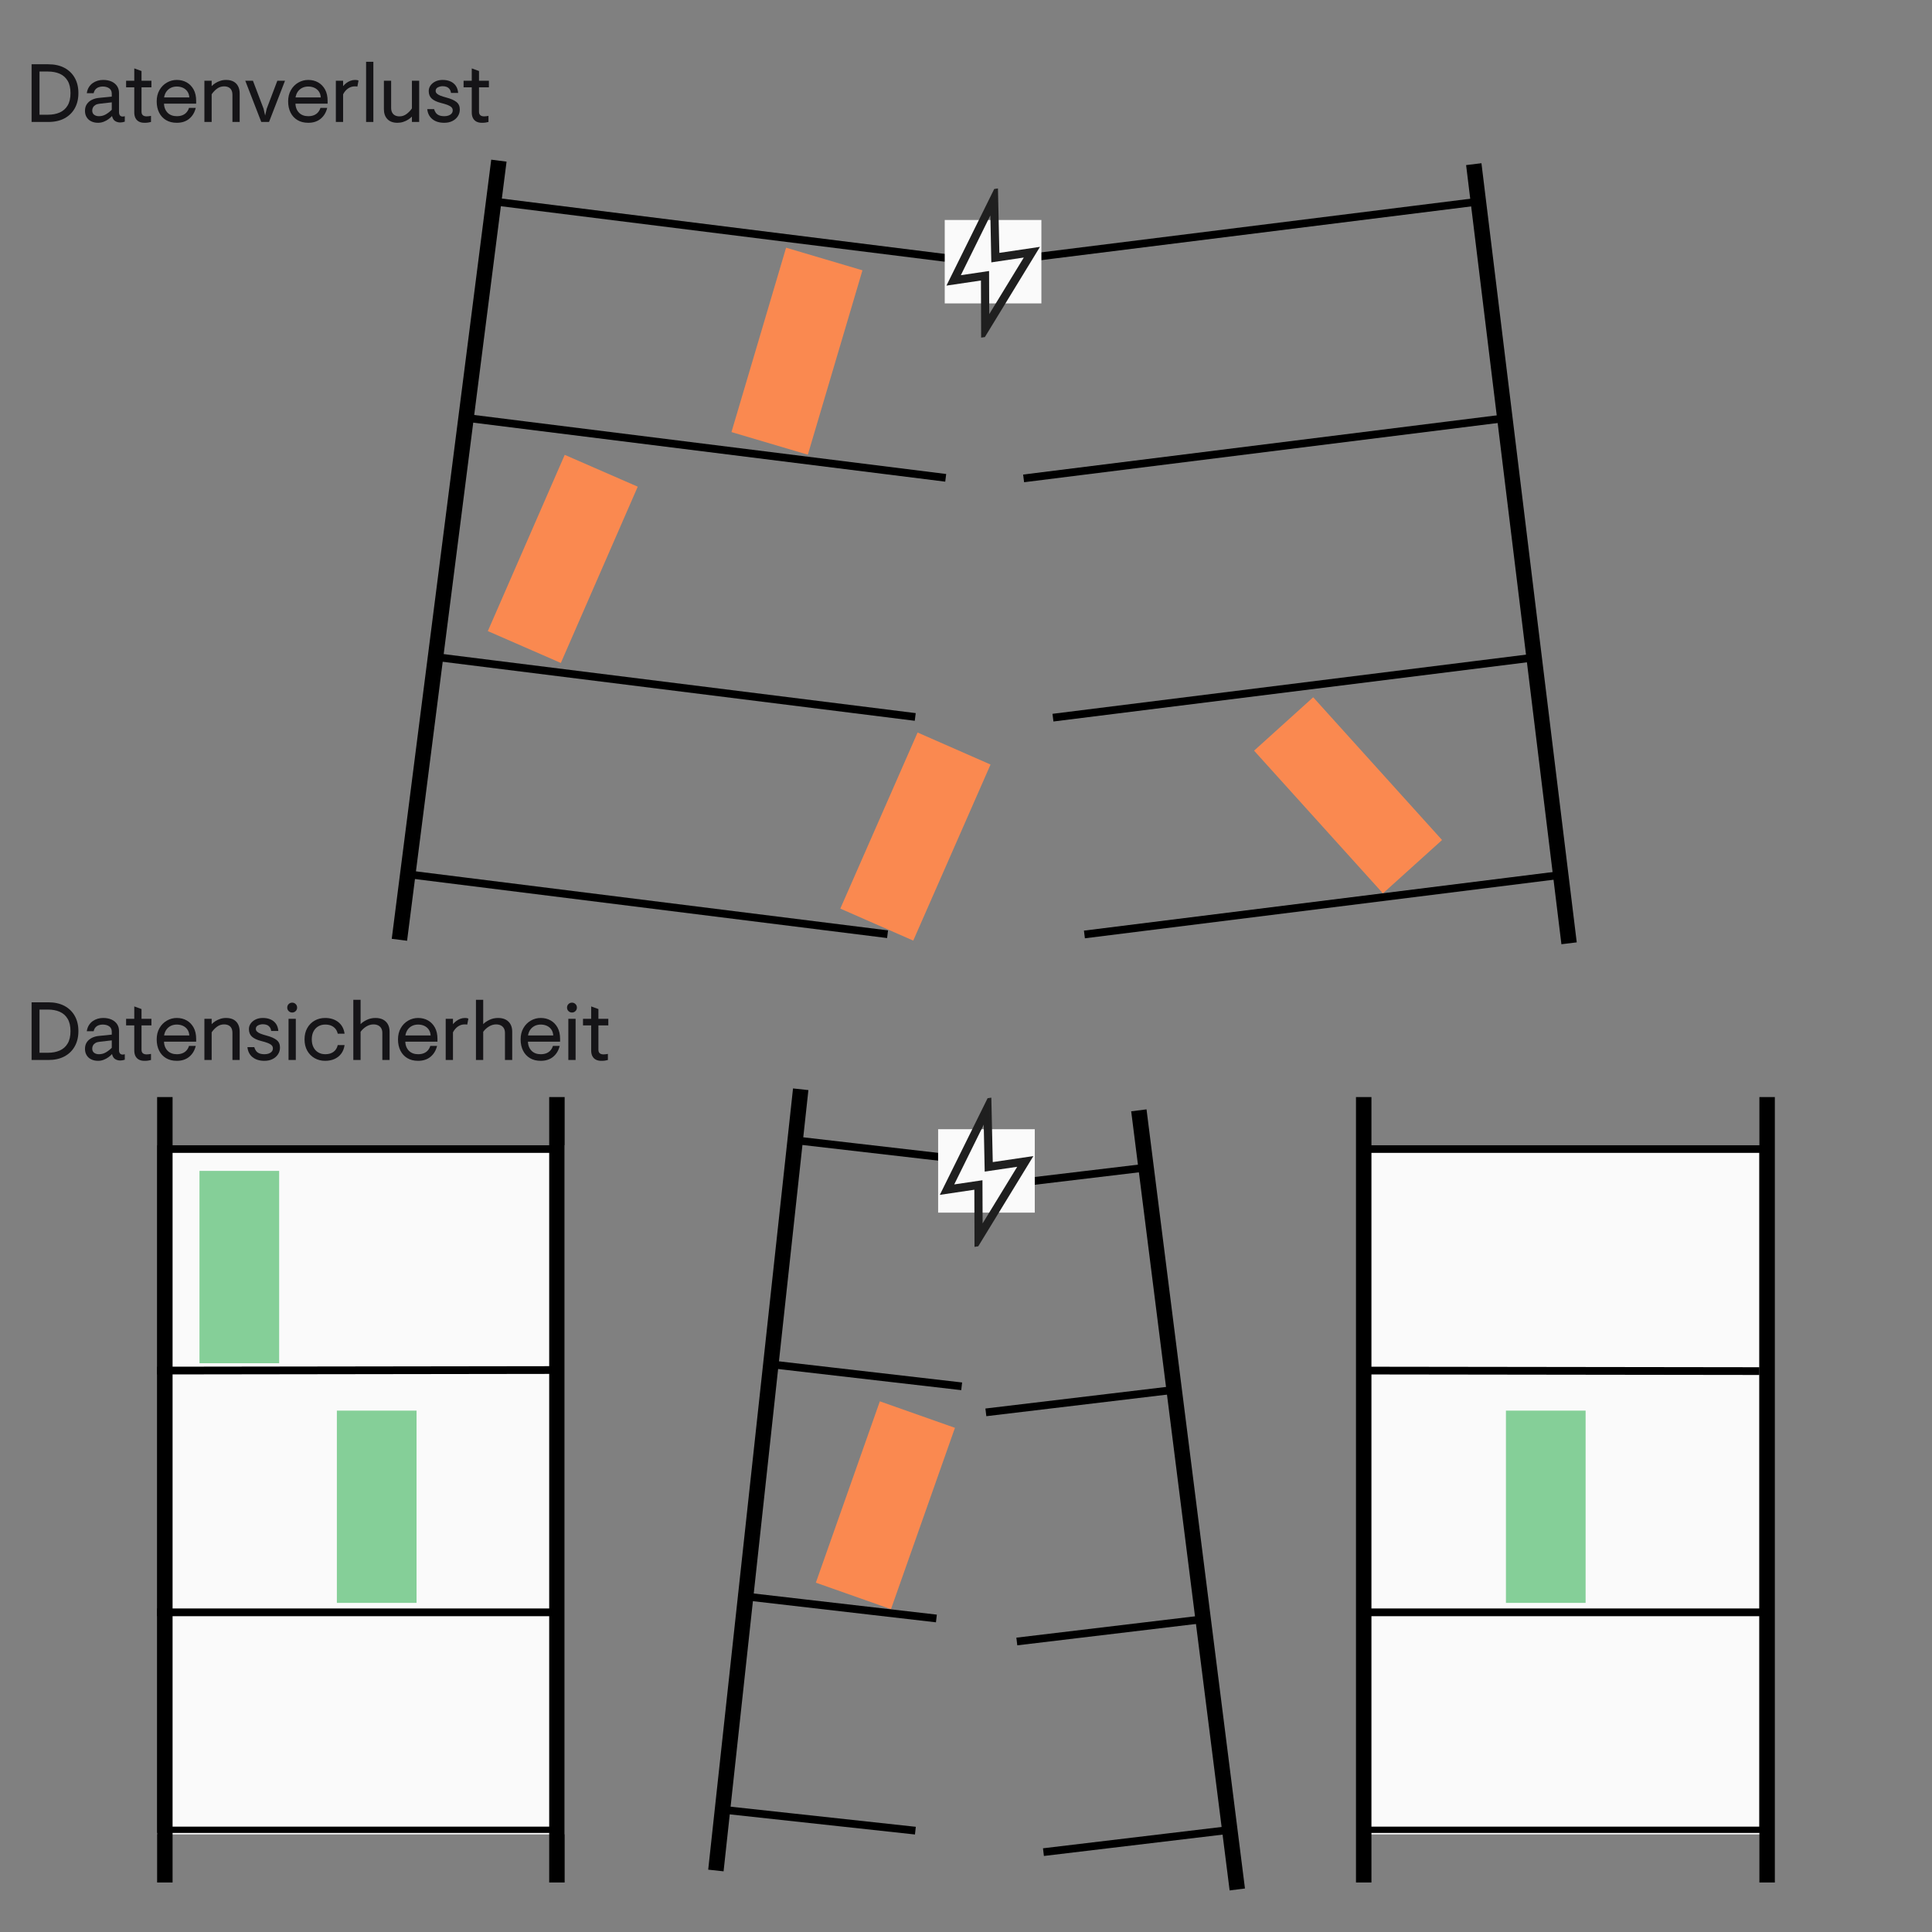 <svg xmlns="http://www.w3.org/2000/svg" xmlns:xlink="http://www.w3.org/1999/xlink" width="500" zoomAndPan="magnify" viewBox="0 0 375 375" height="500" preserveAspectRatio="xMidYMid meet" version="1.2"><rect x="0" y="0" width="375" height="375" fill="#808080" stroke="none"/><defs><clipPath id="b3f61b89dd"><path d="M 30.5 222.266 L 109.602 222.266 L 109.602 356.047 L 30.5 356.047 Z M 30.5 222.266 "/></clipPath><clipPath id="cd71e8b292"><path d="M 0.5 0.266 L 79.602 0.266 L 79.602 134.047 L 0.5 134.047 Z M 0.5 0.266 "/></clipPath><clipPath id="fc3a7d3b00"><rect x="0" width="80" y="0" height="135"/></clipPath><clipPath id="200546bdbd"><path d="M 30.5 222.266 L 109.25 222.266 L 109.25 355.766 L 30.5 355.766 Z M 30.5 222.266 "/></clipPath><clipPath id="6f1d1bdd7c"><path d="M 38.719 227.273 L 54.184 227.273 L 54.184 264.625 L 38.719 264.625 Z M 38.719 227.273 "/></clipPath><clipPath id="901ae1a52e"><path d="M 0.719 0.273 L 16.184 0.273 L 16.184 37.625 L 0.719 37.625 Z M 0.719 0.273 "/></clipPath><clipPath id="4c1d5f142c"><rect x="0" width="17" y="0" height="38"/></clipPath><clipPath id="ddd52d4469"><path d="M 65.387 273.797 L 80.852 273.797 L 80.852 311.148 L 65.387 311.148 Z M 65.387 273.797 "/></clipPath><clipPath id="aa5b2e7c9f"><path d="M 0.387 0.797 L 15.852 0.797 L 15.852 38.148 L 0.387 38.148 Z M 0.387 0.797 "/></clipPath><clipPath id="ce4975b4dc"><rect x="0" width="16" y="0" height="39"/></clipPath><clipPath id="9d96ae9cdc"><path d="M 263.898 222.266 L 343 222.266 L 343 356.047 L 263.898 356.047 Z M 263.898 222.266 "/></clipPath><clipPath id="a142383c62"><path d="M 0.898 0.266 L 80 0.266 L 80 134.047 L 0.898 134.047 Z M 0.898 0.266 "/></clipPath><clipPath id="05c1a5b458"><rect x="0" width="80" y="0" height="135"/></clipPath><clipPath id="a9666c24ce"><path d="M 263.898 222.266 L 342.648 222.266 L 342.648 355.766 L 263.898 355.766 Z M 263.898 222.266 "/></clipPath><clipPath id="094835e743"><path d="M 292.301 273.797 L 307.766 273.797 L 307.766 311.148 L 292.301 311.148 Z M 292.301 273.797 "/></clipPath><clipPath id="a063a28f20"><path d="M 0.301 0.797 L 15.766 0.797 L 15.766 38.148 L 0.301 38.148 Z M 0.301 0.797 "/></clipPath><clipPath id="10fc5b917f"><rect x="0" width="16" y="0" height="39"/></clipPath><clipPath id="5ba5f3d034"><path d="M 94 88 L 124 88 L 124 129 L 94 129 Z M 94 88 "/></clipPath><clipPath id="97b4074d18"><path d="M 109.613 88.285 L 123.785 94.465 L 108.848 128.703 L 94.676 122.52 Z M 109.613 88.285 "/></clipPath><clipPath id="18105edfe0"><path d="M 0.559 0.078 L 29.84 0.078 L 29.84 40.879 L 0.559 40.879 Z M 0.559 0.078 "/></clipPath><clipPath id="63f0363fe0"><path d="M 15.613 0.285 L 29.785 6.465 L 14.848 40.703 L 0.676 34.52 Z M 15.613 0.285 "/></clipPath><clipPath id="1f2779c0c0"><rect x="0" width="30" y="0" height="41"/></clipPath><clipPath id="6df83fa600"><path d="M 141 48 L 168 48 L 168 89 L 141 89 Z M 141 48 "/></clipPath><clipPath id="8374fbd70e"><path d="M 152.578 48.078 L 167.402 52.469 L 156.793 88.285 L 141.969 83.891 Z M 152.578 48.078 "/></clipPath><clipPath id="0052de1ab1"><path d="M 0.84 0 L 26.52 0 L 26.52 40.32 L 0.84 40.32 Z M 0.84 0 "/></clipPath><clipPath id="eb5a37a333"><path d="M 11.578 0.078 L 26.402 4.469 L 15.793 40.285 L 0.969 35.891 Z M 11.578 0.078 "/></clipPath><clipPath id="d7020c2fcd"><rect x="0" width="27" y="0" height="41"/></clipPath><clipPath id="da381b3d7f"><path d="M 163 142 L 193 142 L 193 183 L 163 183 Z M 163 142 "/></clipPath><clipPath id="eb5dbfe297"><path d="M 178.105 142.18 L 192.262 148.395 L 177.25 182.594 L 163.094 176.383 Z M 178.105 142.18 "/></clipPath><clipPath id="69bf1c565b"><path d="M 0 0.078 L 29.48 0.078 L 29.48 40.641 L 0 40.641 Z M 0 0.078 "/></clipPath><clipPath id="71f2b70d74"><path d="M 15.105 0.18 L 29.262 6.395 L 14.25 40.594 L 0.094 34.383 Z M 15.105 0.18 "/></clipPath><clipPath id="030e3fb3ad"><rect x="0" width="30" y="0" height="41"/></clipPath><clipPath id="466331503a"><path d="M 243 135 L 280 135 L 280 174 L 243 174 Z M 243 135 "/></clipPath><clipPath id="d8d3a41db4"><path d="M 243.414 145.703 L 254.891 135.34 L 279.922 163.066 L 268.445 173.426 Z M 243.414 145.703 "/></clipPath><clipPath id="6922b61fe9"><path d="M 0.359 0.121 L 37 0.121 L 37 38.52 L 0.359 38.52 Z M 0.359 0.121 "/></clipPath><clipPath id="887c38da36"><path d="M 0.414 10.703 L 11.891 0.34 L 36.922 28.066 L 25.445 38.426 Z M 0.414 10.703 "/></clipPath><clipPath id="c7210e06ba"><rect x="0" width="37" y="0" height="39"/></clipPath><clipPath id="d20d5d1bc5"><path d="M 183.371 42.699 L 202.133 42.699 L 202.133 58.887 L 183.371 58.887 Z M 183.371 42.699 "/></clipPath><clipPath id="86c0257dbc"><path d="M 0.371 0.699 L 19.133 0.699 L 19.133 16.887 L 0.371 16.887 Z M 0.371 0.699 "/></clipPath><clipPath id="ba1450039b"><rect x="0" width="20" y="0" height="17"/></clipPath><clipPath id="752e8a8a9e"><path d="M 183 36 L 202 36 L 202 66 L 183 66 Z M 183 36 "/></clipPath><clipPath id="c672f589db"><path d="M 171.125 34.746 L 208.961 29.137 L 214.57 66.973 L 176.734 72.582 Z M 171.125 34.746 "/></clipPath><clipPath id="4e3130cc98"><path d="M 171.125 34.746 L 208.961 29.137 L 214.57 66.973 L 176.734 72.582 Z M 171.125 34.746 "/></clipPath><clipPath id="1e24dd30e5"><path d="M 171.125 34.746 L 208.961 29.137 L 214.57 66.973 L 176.734 72.582 Z M 171.125 34.746 "/></clipPath><clipPath id="7210b1e73d"><path d="M 158 271 L 186 271 L 186 313 L 158 313 Z M 158 271 "/></clipPath><clipPath id="c3130a847c"><path d="M 170.777 271.996 L 185.355 277.141 L 172.93 312.363 L 158.348 307.219 Z M 170.777 271.996 "/></clipPath><clipPath id="d3a3f857d4"><path d="M 0.16 0.922 L 27.52 0.922 L 27.52 41.48 L 0.16 41.48 Z M 0.16 0.922 "/></clipPath><clipPath id="e680aa3f93"><path d="M 12.777 0.996 L 27.355 6.141 L 14.93 41.363 L 0.348 36.219 Z M 12.777 0.996 "/></clipPath><clipPath id="3b4434e21a"><rect x="0" width="28" y="0" height="42"/></clipPath><clipPath id="404a8e195f"><path d="M 182.09 219.18 L 200.848 219.18 L 200.848 235.367 L 182.09 235.367 Z M 182.09 219.18 "/></clipPath><clipPath id="948619057f"><path d="M 0.09 0.18 L 18.848 0.18 L 18.848 16.367 L 0.09 16.367 Z M 0.09 0.18 "/></clipPath><clipPath id="5a23716a6a"><rect x="0" width="19" y="0" height="17"/></clipPath><clipPath id="67ff8075e3"><path d="M 182 213 L 201 213 L 201 243 L 182 243 Z M 182 213 "/></clipPath><clipPath id="360f5748dd"><path d="M 169.84 211.23 L 207.676 205.621 L 213.285 243.457 L 175.449 249.066 Z M 169.84 211.23 "/></clipPath><clipPath id="96f03b5e17"><path d="M 169.84 211.23 L 207.676 205.621 L 213.285 243.457 L 175.449 249.066 Z M 169.84 211.23 "/></clipPath><clipPath id="c03b6deb6c"><path d="M 169.84 211.23 L 207.676 205.621 L 213.285 243.457 L 175.449 249.066 Z M 169.84 211.23 "/></clipPath></defs><g id="f5926563a9"><g clip-rule="nonzero" clip-path="url(#b3f61b89dd)"><g transform="matrix(1,0,0,1,30,222)"><g clip-path="url(#fc3a7d3b00)"><g clip-rule="nonzero" clip-path="url(#cd71e8b292)"><path style=" stroke:none;fill-rule:nonzero;fill:#fafafa;fill-opacity:1;" d="M 0.5 0.266 L 79.602 0.266 L 79.602 134.059 L 0.5 134.059 Z M 0.5 0.266 "/></g></g></g></g><g clip-rule="nonzero" clip-path="url(#200546bdbd)"><path style="fill:none;stroke-width:4;stroke-linecap:butt;stroke-linejoin:miter;stroke:#000000;stroke-opacity:1;stroke-miterlimit:4;" d="M -0.002 0.002 L 105.467 0.002 L 105.467 178.377 L -0.002 178.377 Z M -0.002 0.002 " transform="matrix(0.75,0,0,0.75,30.502,222.264)"/></g><path style="fill:none;stroke-width:2;stroke-linecap:butt;stroke-linejoin:miter;stroke:#000000;stroke-opacity:1;stroke-miterlimit:4;" d="M -0.002 1.002 L 104.467 0.999 " transform="matrix(0.75,-0.001,0.001,0.75,30.5,265.276)"/><path style="fill:none;stroke-width:2;stroke-linecap:butt;stroke-linejoin:miter;stroke:#000000;stroke-opacity:1;stroke-miterlimit:4;" d="M -0.002 1 L 104.467 1 " transform="matrix(0.75,-0,0,0.75,30.501,312.203)"/><g clip-rule="nonzero" clip-path="url(#6f1d1bdd7c)"><g transform="matrix(1,0,0,1,38,227)"><g clip-path="url(#4c1d5f142c)"><g clip-rule="nonzero" clip-path="url(#901ae1a52e)"><path style=" stroke:none;fill-rule:nonzero;fill:#85cf98;fill-opacity:1;" d="M 0.719 0.273 L 16.184 0.273 L 16.184 37.602 L 0.719 37.602 Z M 0.719 0.273 "/></g></g></g></g><g clip-rule="nonzero" clip-path="url(#ddd52d4469)"><g transform="matrix(1,0,0,1,65,273)"><g clip-path="url(#ce4975b4dc)"><g clip-rule="nonzero" clip-path="url(#aa5b2e7c9f)"><path style=" stroke:none;fill-rule:nonzero;fill:#85cf98;fill-opacity:1;" d="M 0.387 0.797 L 15.852 0.797 L 15.852 38.121 L 0.387 38.121 Z M 0.387 0.797 "/></g></g></g></g><g clip-rule="nonzero" clip-path="url(#9d96ae9cdc)"><g transform="matrix(1,0,0,1,263,222)"><g clip-path="url(#05c1a5b458)"><g clip-rule="nonzero" clip-path="url(#a142383c62)"><path style=" stroke:none;fill-rule:nonzero;fill:#fafafa;fill-opacity:1;" d="M 0.898 0.266 L 80 0.266 L 80 134.059 L 0.898 134.059 Z M 0.898 0.266 "/></g></g></g></g><g clip-rule="nonzero" clip-path="url(#a9666c24ce)"><path style="fill:none;stroke-width:4;stroke-linecap:butt;stroke-linejoin:miter;stroke:#000000;stroke-opacity:1;stroke-miterlimit:4;" d="M -0 0.002 L 105.469 0.002 L 105.469 178.377 L -0 178.377 Z M -0 0.002 " transform="matrix(0.75,0,0,0.75,263.899,222.264)"/></g><path style="fill:none;stroke-width:2;stroke-linecap:butt;stroke-linejoin:miter;stroke:#000000;stroke-opacity:1;stroke-miterlimit:4;" d="M 0 1.002 L 103.469 1 " transform="matrix(0.75,0.001,-0.001,0.75,263.9,265.276)"/><path style="fill:none;stroke-width:2;stroke-linecap:butt;stroke-linejoin:miter;stroke:#000000;stroke-opacity:1;stroke-miterlimit:4;" d="M 0 1 L 104.667 1 " transform="matrix(0.75,-0,0,0.75,263.898,312.203)"/><g clip-rule="nonzero" clip-path="url(#094835e743)"><g transform="matrix(1,0,0,1,292,273)"><g clip-path="url(#10fc5b917f)"><g clip-rule="nonzero" clip-path="url(#a063a28f20)"><path style=" stroke:none;fill-rule:nonzero;fill:#85cf98;fill-opacity:1;" d="M 0.301 0.797 L 15.766 0.797 L 15.766 38.121 L 0.301 38.121 Z M 0.301 0.797 "/></g></g></g></g><path style="fill:none;stroke-width:4;stroke-linecap:butt;stroke-linejoin:miter;stroke:#000000;stroke-opacity:1;stroke-miterlimit:4;" d="M 0.001 1.999 L 203.266 1.999 " transform="matrix(0,0.75,-0.75,0,33.496,212.937)"/><path style="fill:none;stroke-width:4;stroke-linecap:butt;stroke-linejoin:miter;stroke:#000000;stroke-opacity:1;stroke-miterlimit:4;" d="M 0.001 2 L 203.266 2 " transform="matrix(0,0.75,-0.75,0,109.598,212.937)"/><path style="fill:none;stroke-width:4;stroke-linecap:butt;stroke-linejoin:miter;stroke:#000000;stroke-opacity:1;stroke-miterlimit:4;" d="M 0.001 2.001 L 203.266 2.001 " transform="matrix(0,0.75,-0.75,0,266.196,212.937)"/><path style="fill:none;stroke-width:4;stroke-linecap:butt;stroke-linejoin:miter;stroke:#000000;stroke-opacity:1;stroke-miterlimit:4;" d="M 0.001 1.998 L 203.266 1.998 " transform="matrix(0,0.75,-0.75,0,344.495,212.937)"/><g clip-rule="nonzero" clip-path="url(#5ba5f3d034)"><g clip-rule="nonzero" clip-path="url(#97b4074d18)"><g transform="matrix(1,0,0,1,94,88)"><g clip-path="url(#1f2779c0c0)"><g clip-rule="nonzero" clip-path="url(#18105edfe0)"><g clip-rule="nonzero" clip-path="url(#63f0363fe0)"><path style=" stroke:none;fill-rule:nonzero;fill:#fa8950;fill-opacity:1;" d="M 15.613 0.285 L 29.785 6.465 L 14.859 40.68 L 0.688 34.496 Z M 15.613 0.285 "/></g></g></g></g></g></g><g clip-rule="nonzero" clip-path="url(#6df83fa600)"><g clip-rule="nonzero" clip-path="url(#8374fbd70e)"><g transform="matrix(1,0,0,1,141,48)"><g clip-path="url(#d7020c2fcd)"><g clip-rule="nonzero" clip-path="url(#0052de1ab1)"><g clip-rule="nonzero" clip-path="url(#eb5a37a333)"><path style=" stroke:none;fill-rule:nonzero;fill:#fa8950;fill-opacity:1;" d="M 11.578 0.078 L 26.402 4.469 L 15.801 40.258 L 0.977 35.867 Z M 11.578 0.078 "/></g></g></g></g></g></g><g clip-rule="nonzero" clip-path="url(#da381b3d7f)"><g clip-rule="nonzero" clip-path="url(#eb5dbfe297)"><g transform="matrix(1,0,0,1,163,142)"><g clip-path="url(#030e3fb3ad)"><g clip-rule="nonzero" clip-path="url(#69bf1c565b)"><g clip-rule="nonzero" clip-path="url(#71f2b70d74)"><path style=" stroke:none;fill-rule:nonzero;fill:#fa8950;fill-opacity:1;" d="M 15.105 0.18 L 29.262 6.395 L 14.262 40.57 L 0.102 34.359 Z M 15.105 0.18 "/></g></g></g></g></g></g><path style="fill:none;stroke-width:4;stroke-linecap:butt;stroke-linejoin:miter;stroke:#000000;stroke-opacity:1;stroke-miterlimit:4;" d="M -0.001 2.001 L 203.264 2.001 " transform="matrix(-0.095,0.744,-0.744,-0.095,98.324,31.374)"/><path style="fill:none;stroke-width:2;stroke-linecap:butt;stroke-linejoin:miter;stroke:#000000;stroke-opacity:1;stroke-miterlimit:4;" d="M -0.002 1 L 126.125 1.002 " transform="matrix(0.744,0.093,-0.093,0.744,89.817,80.271)"/><path style="fill:none;stroke-width:2;stroke-linecap:butt;stroke-linejoin:miter;stroke:#000000;stroke-opacity:1;stroke-miterlimit:4;" d="M 0.001 0.998 L 126.128 0.999 " transform="matrix(0.744,0.093,-0.093,0.744,78.529,168.859)"/><path style="fill:none;stroke-width:2;stroke-linecap:butt;stroke-linejoin:miter;stroke:#000000;stroke-opacity:1;stroke-miterlimit:4;" d="M -0.002 1.001 L 126.13 1.001 " transform="matrix(0.744,0.093,-0.093,0.744,96.012,38.365)"/><path style="fill:none;stroke-width:2;stroke-linecap:butt;stroke-linejoin:miter;stroke:#000000;stroke-opacity:1;stroke-miterlimit:4;" d="M 0.002 0.999 L 126.129 1 " transform="matrix(0.744,0.093,-0.093,0.744,83.9,126.686)"/><g clip-rule="nonzero" clip-path="url(#466331503a)"><g clip-rule="nonzero" clip-path="url(#d8d3a41db4)"><g transform="matrix(1,0,0,1,243,135)"><g clip-path="url(#c7210e06ba)"><g clip-rule="nonzero" clip-path="url(#6922b61fe9)"><g clip-rule="nonzero" clip-path="url(#887c38da36)"><path style=" stroke:none;fill-rule:nonzero;fill:#fa8950;fill-opacity:1;" d="M 0.414 10.703 L 11.891 0.34 L 36.902 28.047 L 25.426 38.406 Z M 0.414 10.703 "/></g></g></g></g></g></g><path style="fill:none;stroke-width:4;stroke-linecap:butt;stroke-linejoin:miter;stroke:#000000;stroke-opacity:1;stroke-miterlimit:4;" d="M 0.001 2.001 L 203.267 2 " transform="matrix(0.091,0.744,-0.744,0.091,287.548,31.68)"/><path style="fill:none;stroke-width:2;stroke-linecap:butt;stroke-linejoin:miter;stroke:#000000;stroke-opacity:1;stroke-miterlimit:4;" d="M 0.001 1.002 L 126.129 0.998 " transform="matrix(0.744,-0.093,0.093,0.744,198.589,92.11)"/><path style="fill:none;stroke-width:2;stroke-linecap:butt;stroke-linejoin:miter;stroke:#000000;stroke-opacity:1;stroke-miterlimit:4;" d="M 0 0.998 L 126.128 0.999 " transform="matrix(0.744,-0.093,0.093,0.744,192.649,50.167)"/><path style="fill:none;stroke-width:2;stroke-linecap:butt;stroke-linejoin:miter;stroke:#000000;stroke-opacity:1;stroke-miterlimit:4;" d="M 0.002 0.999 L 126.129 1 " transform="matrix(0.744,-0.093,0.093,0.744,210.39,180.636)"/><path style="fill:none;stroke-width:2;stroke-linecap:butt;stroke-linejoin:miter;stroke:#000000;stroke-opacity:1;stroke-miterlimit:4;" d="M 0.001 1.001 L 126.128 1.002 " transform="matrix(0.744,-0.093,0.093,0.744,204.285,138.552)"/><g clip-rule="nonzero" clip-path="url(#d20d5d1bc5)"><g transform="matrix(1,0,0,1,183,42)"><g clip-path="url(#ba1450039b)"><g clip-rule="nonzero" clip-path="url(#86c0257dbc)"><path style=" stroke:none;fill-rule:nonzero;fill:#fafafa;fill-opacity:1;" d="M 0.371 0.699 L 19.152 0.699 L 19.152 16.887 L 0.371 16.887 Z M 0.371 0.699 "/></g></g></g></g><g clip-rule="nonzero" clip-path="url(#752e8a8a9e)"><g clip-rule="nonzero" clip-path="url(#c672f589db)"><g clip-rule="nonzero" clip-path="url(#4e3130cc98)"><g clip-rule="nonzero" clip-path="url(#1e24dd30e5)"><path style=" stroke:none;fill-rule:nonzero;fill:#1f1f1f;fill-opacity:1;" d="M 192.012 60.973 L 198.719 49.988 L 192.414 50.926 L 192.23 41.809 L 186.5 53.414 L 191.977 52.602 Z M 190.438 65.531 L 190.402 54.445 L 183.703 55.438 L 192.977 36.684 L 193.703 36.574 L 193.977 49.082 L 201.859 47.914 L 191.164 65.426 Z M 192.551 51.309 Z M 192.551 51.309 "/></g></g></g></g><g style="fill:#151417;fill-opacity:1;"><g transform="translate(5.011, 205.745)"><path style="stroke:none" d="M 1.121 0 L 1.121 -11.199 L 4.352 -11.199 C 5.578 -11.199 6.625 -10.965 7.496 -10.504 C 8.363 -10.039 9.035 -9.387 9.504 -8.551 C 9.973 -7.715 10.207 -6.73 10.207 -5.598 C 10.207 -4.48 9.973 -3.5 9.504 -2.656 C 9.035 -1.812 8.363 -1.16 7.496 -0.695 C 6.625 -0.23 5.578 0 4.352 0 Z M 2.656 -1.406 L 4.289 -1.406 C 5.16 -1.406 5.926 -1.551 6.582 -1.84 C 7.238 -2.129 7.75 -2.582 8.117 -3.199 C 8.488 -3.816 8.672 -4.617 8.672 -5.598 C 8.672 -6.582 8.488 -7.379 8.117 -8 C 7.75 -8.617 7.238 -9.07 6.582 -9.359 C 5.926 -9.648 5.16 -9.789 4.289 -9.789 L 2.656 -9.789 Z M 2.656 -1.406 "/></g></g><g style="fill:#151417;fill-opacity:1;"><g transform="translate(15.824, 205.745)"><path style="stroke:none" d="M 3.215 0.16 C 2.715 0.16 2.273 0.066 1.887 -0.121 C 1.504 -0.305 1.207 -0.574 0.992 -0.93 C 0.777 -1.281 0.672 -1.691 0.672 -2.16 C 0.672 -2.684 0.797 -3.121 1.047 -3.48 C 1.297 -3.836 1.629 -4.113 2.039 -4.312 C 2.449 -4.508 2.895 -4.629 3.375 -4.672 L 5.871 -4.926 L 5.871 -5.473 C 5.871 -5.949 5.703 -6.305 5.367 -6.535 C 5.031 -6.766 4.605 -6.879 4.094 -6.879 C 3.816 -6.879 3.559 -6.832 3.32 -6.742 C 3.078 -6.652 2.875 -6.512 2.711 -6.328 C 2.547 -6.141 2.426 -5.891 2.352 -5.582 L 1.023 -5.582 C 1.086 -6.031 1.223 -6.418 1.422 -6.742 C 1.625 -7.066 1.875 -7.336 2.168 -7.543 C 2.461 -7.75 2.781 -7.906 3.129 -8.008 C 3.473 -8.109 3.828 -8.16 4.191 -8.16 C 4.82 -8.16 5.363 -8.055 5.824 -7.848 C 6.281 -7.641 6.641 -7.344 6.895 -6.969 C 7.152 -6.59 7.277 -6.145 7.277 -5.633 L 7.277 -1.887 C 7.277 -1.633 7.336 -1.43 7.453 -1.281 C 7.57 -1.129 7.75 -1.055 7.984 -1.055 C 8.047 -1.055 8.113 -1.062 8.184 -1.07 C 8.254 -1.082 8.324 -1.098 8.398 -1.121 L 8.398 -0.062 C 8.207 0 8.043 0.043 7.902 0.062 C 7.766 0.086 7.629 0.098 7.504 0.098 C 7.152 0.098 6.828 0.008 6.535 -0.168 C 6.242 -0.344 6.035 -0.672 5.918 -1.152 C 5.738 -0.949 5.508 -0.746 5.23 -0.543 C 4.953 -0.34 4.641 -0.172 4.297 -0.039 C 3.949 0.094 3.59 0.16 3.215 0.16 Z M 3.375 -1.121 C 3.867 -1.121 4.316 -1.238 4.727 -1.48 C 5.137 -1.719 5.52 -2.016 5.871 -2.367 L 5.871 -3.809 L 3.473 -3.535 C 3.164 -3.504 2.902 -3.422 2.695 -3.297 C 2.488 -3.168 2.332 -3.012 2.23 -2.824 C 2.129 -2.637 2.078 -2.438 2.078 -2.223 C 2.078 -1.852 2.203 -1.574 2.457 -1.391 C 2.707 -1.211 3.012 -1.121 3.375 -1.121 Z M 3.375 -1.121 "/></g></g><g style="fill:#151417;fill-opacity:1;"><g transform="translate(24.094, 205.745)"><path style="stroke:none" d="M 3.934 0.16 C 3.531 0.16 3.18 0.086 2.887 -0.062 C 2.594 -0.215 2.367 -0.441 2.207 -0.742 C 2.047 -1.047 1.969 -1.418 1.969 -1.855 L 1.969 -6.719 L 0.383 -6.719 L 0.383 -8 L 1.969 -8 L 1.969 -10.398 L 3.375 -9.887 L 3.375 -8 L 5.297 -8 L 5.297 -6.719 L 3.375 -6.719 L 3.375 -1.953 C 3.375 -1.781 3.41 -1.629 3.48 -1.496 C 3.547 -1.363 3.656 -1.262 3.809 -1.191 C 3.957 -1.121 4.145 -1.086 4.367 -1.086 C 4.547 -1.086 4.699 -1.098 4.824 -1.121 C 4.945 -1.141 5.078 -1.164 5.215 -1.184 L 5.215 0 C 5 0.055 4.805 0.094 4.625 0.121 C 4.441 0.148 4.211 0.16 3.934 0.16 Z M 3.934 0.16 "/></g></g><g style="fill:#151417;fill-opacity:1;"><g transform="translate(29.773, 205.745)"><path style="stroke:none" d="M 4.543 0.16 C 3.734 0.16 3.035 -0.012 2.457 -0.359 C 1.875 -0.707 1.426 -1.191 1.113 -1.816 C 0.797 -2.441 0.641 -3.168 0.641 -4 C 0.641 -4.832 0.82 -5.559 1.176 -6.184 C 1.531 -6.809 2.012 -7.293 2.609 -7.641 C 3.203 -7.984 3.852 -8.16 4.543 -8.16 C 5.258 -8.16 5.898 -8 6.465 -7.68 C 7.027 -7.359 7.477 -6.898 7.809 -6.297 C 8.137 -5.691 8.301 -4.961 8.301 -4.094 L 8.301 -3.551 L 2.062 -3.551 C 2.074 -3.168 2.145 -2.828 2.273 -2.527 C 2.398 -2.23 2.574 -1.973 2.793 -1.758 C 3.012 -1.547 3.27 -1.387 3.566 -1.281 C 3.867 -1.172 4.195 -1.121 4.559 -1.121 C 4.977 -1.121 5.344 -1.188 5.664 -1.32 C 5.984 -1.453 6.246 -1.641 6.453 -1.887 C 6.664 -2.133 6.816 -2.414 6.91 -2.734 L 8.223 -2.734 C 8.008 -1.852 7.59 -1.148 6.957 -0.625 C 6.328 -0.102 5.523 0.16 4.543 0.16 Z M 2.078 -4.766 L 6.977 -4.766 C 6.941 -5.238 6.812 -5.629 6.582 -5.941 C 6.355 -6.258 6.059 -6.492 5.703 -6.648 C 5.348 -6.801 4.961 -6.879 4.543 -6.879 C 4.129 -6.879 3.746 -6.797 3.398 -6.633 C 3.055 -6.465 2.766 -6.227 2.535 -5.91 C 2.305 -5.598 2.156 -5.215 2.078 -4.766 Z M 2.078 -4.766 "/></g></g><g style="fill:#151417;fill-opacity:1;"><g transform="translate(38.619, 205.745)"><path style="stroke:none" d="M 1.055 0 L 1.055 -8 L 2.465 -8 L 2.465 -6.957 C 2.656 -7.16 2.895 -7.355 3.176 -7.535 C 3.457 -7.715 3.777 -7.867 4.137 -7.984 C 4.492 -8.102 4.867 -8.16 5.262 -8.16 C 5.84 -8.16 6.32 -8.051 6.711 -7.84 C 7.102 -7.625 7.395 -7.32 7.598 -6.926 C 7.801 -6.531 7.902 -6.062 7.902 -5.52 L 7.902 0 L 6.496 0 L 6.496 -5.262 C 6.496 -5.613 6.434 -5.914 6.312 -6.16 C 6.188 -6.406 6.004 -6.59 5.758 -6.719 C 5.516 -6.848 5.215 -6.91 4.863 -6.91 C 4.371 -6.91 3.926 -6.766 3.52 -6.473 C 3.113 -6.176 2.762 -5.812 2.465 -5.375 L 2.465 0 Z M 1.055 0 "/></g></g><g style="fill:#151417;fill-opacity:1;"><g transform="translate(47.513, 205.745)"><path style="stroke:none" d="M 3.809 0.16 C 2.859 0.16 2.094 -0.074 1.512 -0.543 C 0.93 -1.012 0.598 -1.664 0.512 -2.496 L 1.84 -2.496 C 1.914 -2.23 2.027 -1.992 2.176 -1.785 C 2.324 -1.574 2.531 -1.414 2.801 -1.297 C 3.066 -1.18 3.414 -1.121 3.84 -1.121 C 4.129 -1.121 4.395 -1.164 4.641 -1.246 C 4.883 -1.332 5.082 -1.461 5.23 -1.633 C 5.379 -1.801 5.457 -2.012 5.457 -2.254 C 5.457 -2.5 5.371 -2.703 5.207 -2.863 C 5.043 -3.023 4.789 -3.172 4.449 -3.305 C 4.105 -3.438 3.676 -3.566 3.152 -3.695 C 2.363 -3.898 1.773 -4.18 1.383 -4.535 C 0.996 -4.891 0.801 -5.379 0.801 -6 C 0.801 -6.395 0.914 -6.754 1.145 -7.078 C 1.375 -7.402 1.691 -7.664 2.094 -7.863 C 2.5 -8.059 2.969 -8.16 3.504 -8.16 C 4.078 -8.16 4.582 -8.062 5.016 -7.871 C 5.445 -7.68 5.793 -7.395 6.055 -7.023 C 6.316 -6.648 6.469 -6.188 6.512 -5.633 L 5.121 -5.633 C 5.086 -5.918 5 -6.16 4.855 -6.359 C 4.711 -6.555 4.523 -6.703 4.297 -6.801 C 4.066 -6.895 3.801 -6.941 3.504 -6.941 C 3.195 -6.941 2.891 -6.871 2.59 -6.727 C 2.293 -6.582 2.145 -6.352 2.145 -6.031 C 2.145 -5.84 2.219 -5.668 2.367 -5.52 C 2.516 -5.371 2.746 -5.234 3.055 -5.109 C 3.363 -4.988 3.758 -4.863 4.238 -4.734 C 5.082 -4.512 5.723 -4.23 6.168 -3.887 C 6.609 -3.547 6.832 -3.062 6.832 -2.43 C 6.832 -1.941 6.707 -1.5 6.453 -1.113 C 6.203 -0.723 5.852 -0.414 5.398 -0.184 C 4.945 0.047 4.414 0.16 3.809 0.16 Z M 3.809 0.16 "/></g></g><g style="fill:#151417;fill-opacity:1;"><g transform="translate(54.951, 205.745)"><path style="stroke:none" d="M 1.055 0 L 1.055 -8 L 2.465 -8 L 2.465 0 Z M 1.758 -9.215 C 1.492 -9.215 1.266 -9.309 1.078 -9.496 C 0.895 -9.68 0.801 -9.906 0.801 -10.176 C 0.801 -10.441 0.895 -10.668 1.078 -10.855 C 1.266 -11.039 1.492 -11.133 1.758 -11.133 C 2.027 -11.133 2.254 -11.039 2.441 -10.855 C 2.625 -10.668 2.719 -10.441 2.719 -10.176 C 2.719 -9.906 2.625 -9.68 2.441 -9.496 C 2.254 -9.309 2.027 -9.215 1.758 -9.215 Z M 1.758 -9.215 "/></g></g><g style="fill:#151417;fill-opacity:1;"><g transform="translate(58.47, 205.745)"><path style="stroke:none" d="M 4.641 0.16 C 3.883 0.16 3.199 -0.012 2.59 -0.359 C 1.984 -0.707 1.508 -1.191 1.16 -1.816 C 0.812 -2.441 0.641 -3.168 0.641 -4 C 0.641 -4.832 0.812 -5.559 1.16 -6.184 C 1.508 -6.809 1.984 -7.293 2.59 -7.641 C 3.199 -7.984 3.883 -8.16 4.641 -8.16 C 5.664 -8.16 6.512 -7.891 7.191 -7.359 C 7.867 -6.824 8.277 -6.074 8.414 -5.102 L 7.086 -5.102 C 7 -5.477 6.852 -5.793 6.641 -6.055 C 6.426 -6.316 6.152 -6.52 5.824 -6.664 C 5.492 -6.809 5.102 -6.879 4.656 -6.879 C 4.152 -6.879 3.707 -6.766 3.312 -6.535 C 2.918 -6.305 2.609 -5.977 2.383 -5.551 C 2.16 -5.125 2.047 -4.605 2.047 -4 C 2.047 -3.402 2.16 -2.887 2.383 -2.457 C 2.609 -2.023 2.918 -1.691 3.312 -1.465 C 3.707 -1.234 4.152 -1.121 4.656 -1.121 C 4.996 -1.121 5.301 -1.16 5.566 -1.238 C 5.832 -1.32 6.07 -1.438 6.277 -1.59 C 6.488 -1.746 6.656 -1.934 6.789 -2.152 C 6.926 -2.371 7.023 -2.617 7.086 -2.895 L 8.414 -2.895 C 8.32 -2.246 8.102 -1.691 7.766 -1.238 C 7.43 -0.785 6.996 -0.441 6.465 -0.199 C 5.93 0.039 5.32 0.16 4.641 0.16 Z M 4.641 0.16 "/></g></g><g style="fill:#151417;fill-opacity:1;"><g transform="translate(67.524, 205.745)"><path style="stroke:none" d="M 1.055 0 L 1.055 -11.68 L 2.465 -11.68 L 2.465 -6.957 C 2.742 -7.258 3.137 -7.531 3.656 -7.781 C 4.172 -8.035 4.742 -8.16 5.359 -8.16 C 5.934 -8.16 6.426 -8.051 6.832 -7.84 C 7.234 -7.625 7.547 -7.32 7.766 -6.926 C 7.984 -6.531 8.094 -6.062 8.094 -5.52 L 8.094 0 L 6.688 0 L 6.688 -5.262 C 6.688 -5.613 6.613 -5.914 6.473 -6.16 C 6.328 -6.406 6.129 -6.59 5.871 -6.719 C 5.613 -6.848 5.312 -6.91 4.961 -6.91 C 4.488 -6.91 4.031 -6.773 3.582 -6.504 C 3.137 -6.23 2.762 -5.887 2.465 -5.473 L 2.465 0 Z M 1.055 0 "/></g></g><g style="fill:#151417;fill-opacity:1;"><g transform="translate(76.61, 205.745)"><path style="stroke:none" d="M 4.543 0.16 C 3.734 0.16 3.035 -0.012 2.457 -0.359 C 1.875 -0.707 1.426 -1.191 1.113 -1.816 C 0.797 -2.441 0.641 -3.168 0.641 -4 C 0.641 -4.832 0.82 -5.559 1.176 -6.184 C 1.531 -6.809 2.012 -7.293 2.609 -7.641 C 3.203 -7.984 3.852 -8.16 4.543 -8.16 C 5.258 -8.16 5.898 -8 6.465 -7.68 C 7.027 -7.359 7.477 -6.898 7.809 -6.297 C 8.137 -5.691 8.301 -4.961 8.301 -4.094 L 8.301 -3.551 L 2.062 -3.551 C 2.074 -3.168 2.145 -2.828 2.273 -2.527 C 2.398 -2.23 2.574 -1.973 2.793 -1.758 C 3.012 -1.547 3.27 -1.387 3.566 -1.281 C 3.867 -1.172 4.195 -1.121 4.559 -1.121 C 4.977 -1.121 5.344 -1.188 5.664 -1.32 C 5.984 -1.453 6.246 -1.641 6.453 -1.887 C 6.664 -2.133 6.816 -2.414 6.91 -2.734 L 8.223 -2.734 C 8.008 -1.852 7.59 -1.148 6.957 -0.625 C 6.328 -0.102 5.523 0.16 4.543 0.16 Z M 2.078 -4.766 L 6.977 -4.766 C 6.941 -5.238 6.812 -5.629 6.582 -5.941 C 6.355 -6.258 6.059 -6.492 5.703 -6.648 C 5.348 -6.801 4.961 -6.879 4.543 -6.879 C 4.129 -6.879 3.746 -6.797 3.398 -6.633 C 3.055 -6.465 2.766 -6.227 2.535 -5.91 C 2.305 -5.598 2.156 -5.215 2.078 -4.766 Z M 2.078 -4.766 "/></g></g><g style="fill:#151417;fill-opacity:1;"><g transform="translate(85.456, 205.745)"><path style="stroke:none" d="M 1.055 0 L 1.055 -8 L 2.465 -8 L 2.465 -6.957 C 2.645 -7.172 2.852 -7.371 3.086 -7.551 C 3.32 -7.73 3.586 -7.879 3.879 -7.992 C 4.172 -8.102 4.484 -8.16 4.816 -8.16 C 4.965 -8.16 5.09 -8.148 5.191 -8.125 C 5.293 -8.105 5.379 -8.074 5.457 -8.031 L 5.23 -6.863 C 5.168 -6.883 5.102 -6.898 5.031 -6.902 C 4.961 -6.91 4.859 -6.91 4.719 -6.91 C 4.27 -6.91 3.852 -6.781 3.457 -6.52 C 3.062 -6.258 2.73 -5.875 2.465 -5.375 L 2.465 0 Z M 1.055 0 "/></g></g><g style="fill:#151417;fill-opacity:1;"><g transform="translate(91.326, 205.745)"><path style="stroke:none" d="M 1.055 0 L 1.055 -11.68 L 2.465 -11.68 L 2.465 -6.957 C 2.742 -7.258 3.137 -7.531 3.656 -7.781 C 4.172 -8.035 4.742 -8.16 5.359 -8.16 C 5.934 -8.16 6.426 -8.051 6.832 -7.84 C 7.234 -7.625 7.547 -7.32 7.766 -6.926 C 7.984 -6.531 8.094 -6.062 8.094 -5.52 L 8.094 0 L 6.688 0 L 6.688 -5.262 C 6.688 -5.613 6.613 -5.914 6.473 -6.16 C 6.328 -6.406 6.129 -6.59 5.871 -6.719 C 5.613 -6.848 5.312 -6.91 4.961 -6.91 C 4.488 -6.91 4.031 -6.773 3.582 -6.504 C 3.137 -6.23 2.762 -5.887 2.465 -5.473 L 2.465 0 Z M 1.055 0 "/></g></g><g style="fill:#151417;fill-opacity:1;"><g transform="translate(100.412, 205.745)"><path style="stroke:none" d="M 4.543 0.16 C 3.734 0.16 3.035 -0.012 2.457 -0.359 C 1.875 -0.707 1.426 -1.191 1.113 -1.816 C 0.797 -2.441 0.641 -3.168 0.641 -4 C 0.641 -4.832 0.82 -5.559 1.176 -6.184 C 1.531 -6.809 2.012 -7.293 2.609 -7.641 C 3.203 -7.984 3.852 -8.16 4.543 -8.16 C 5.258 -8.16 5.898 -8 6.465 -7.68 C 7.027 -7.359 7.477 -6.898 7.809 -6.297 C 8.137 -5.691 8.301 -4.961 8.301 -4.094 L 8.301 -3.551 L 2.062 -3.551 C 2.074 -3.168 2.145 -2.828 2.273 -2.527 C 2.398 -2.23 2.574 -1.973 2.793 -1.758 C 3.012 -1.547 3.27 -1.387 3.566 -1.281 C 3.867 -1.172 4.195 -1.121 4.559 -1.121 C 4.977 -1.121 5.344 -1.188 5.664 -1.32 C 5.984 -1.453 6.246 -1.641 6.453 -1.887 C 6.664 -2.133 6.816 -2.414 6.91 -2.734 L 8.223 -2.734 C 8.008 -1.852 7.59 -1.148 6.957 -0.625 C 6.328 -0.102 5.523 0.16 4.543 0.16 Z M 2.078 -4.766 L 6.977 -4.766 C 6.941 -5.238 6.812 -5.629 6.582 -5.941 C 6.355 -6.258 6.059 -6.492 5.703 -6.648 C 5.348 -6.801 4.961 -6.879 4.543 -6.879 C 4.129 -6.879 3.746 -6.797 3.398 -6.633 C 3.055 -6.465 2.766 -6.227 2.535 -5.91 C 2.305 -5.598 2.156 -5.215 2.078 -4.766 Z M 2.078 -4.766 "/></g></g><g style="fill:#151417;fill-opacity:1;"><g transform="translate(109.258, 205.745)"><path style="stroke:none" d="M 1.055 0 L 1.055 -8 L 2.465 -8 L 2.465 0 Z M 1.758 -9.215 C 1.492 -9.215 1.266 -9.309 1.078 -9.496 C 0.895 -9.68 0.801 -9.906 0.801 -10.176 C 0.801 -10.441 0.895 -10.668 1.078 -10.855 C 1.266 -11.039 1.492 -11.133 1.758 -11.133 C 2.027 -11.133 2.254 -11.039 2.441 -10.855 C 2.625 -10.668 2.719 -10.441 2.719 -10.176 C 2.719 -9.906 2.625 -9.68 2.441 -9.496 C 2.254 -9.309 2.027 -9.215 1.758 -9.215 Z M 1.758 -9.215 "/></g></g><g style="fill:#151417;fill-opacity:1;"><g transform="translate(112.777, 205.745)"><path style="stroke:none" d="M 3.934 0.16 C 3.531 0.16 3.18 0.086 2.887 -0.062 C 2.594 -0.215 2.367 -0.441 2.207 -0.742 C 2.047 -1.047 1.969 -1.418 1.969 -1.855 L 1.969 -6.719 L 0.383 -6.719 L 0.383 -8 L 1.969 -8 L 1.969 -10.398 L 3.375 -9.887 L 3.375 -8 L 5.297 -8 L 5.297 -6.719 L 3.375 -6.719 L 3.375 -1.953 C 3.375 -1.781 3.41 -1.629 3.48 -1.496 C 3.547 -1.363 3.656 -1.262 3.809 -1.191 C 3.957 -1.121 4.145 -1.086 4.367 -1.086 C 4.547 -1.086 4.699 -1.098 4.824 -1.121 C 4.945 -1.141 5.078 -1.164 5.215 -1.184 L 5.215 0 C 5 0.055 4.805 0.094 4.625 0.121 C 4.441 0.148 4.211 0.16 3.934 0.16 Z M 3.934 0.16 "/></g></g><g clip-rule="nonzero" clip-path="url(#7210b1e73d)"><g clip-rule="nonzero" clip-path="url(#c3130a847c)"><g transform="matrix(1,0,0,1,158,271)"><g clip-path="url(#3b4434e21a)"><g clip-rule="nonzero" clip-path="url(#d3a3f857d4)"><g clip-rule="nonzero" clip-path="url(#e680aa3f93)"><path style=" stroke:none;fill-rule:nonzero;fill:#fa8950;fill-opacity:1;" d="M 12.777 0.996 L 27.355 6.141 L 14.938 41.34 L 0.355 36.195 Z M 12.777 0.996 "/></g></g></g></g></g></g><path style="fill:none;stroke-width:4;stroke-linecap:butt;stroke-linejoin:miter;stroke:#000000;stroke-opacity:1;stroke-miterlimit:4;" d="M -0.002 2.001 L 203.264 2 " transform="matrix(-0.081,0.746,-0.746,-0.081,156.91,211.589)"/><path style="fill:none;stroke-width:2;stroke-linecap:butt;stroke-linejoin:miter;stroke:#000000;stroke-opacity:1;stroke-miterlimit:4;" d="M 0.002 1.001 L 51.57 0.999 " transform="matrix(-0.745,-0.086,0.086,-0.745,186.575,269.828)"/><path style="fill:none;stroke-width:2;stroke-linecap:butt;stroke-linejoin:miter;stroke:#000000;stroke-opacity:1;stroke-miterlimit:4;" d="M 0.001 1 L 51.569 0.998 " transform="matrix(-0.745,-0.086,0.086,-0.745,191.692,226.389)"/><path style="fill:none;stroke-width:2;stroke-linecap:butt;stroke-linejoin:miter;stroke:#000000;stroke-opacity:1;stroke-miterlimit:4;" d="M -0 0.999 L 51.569 1.002 " transform="matrix(-0.745,-0.086,0.086,-0.745,181.668,314.889)"/><path style="fill:none;stroke-width:2;stroke-linecap:butt;stroke-linejoin:miter;stroke:#000000;stroke-opacity:1;stroke-miterlimit:4;" d="M 0.002 0.999 L 50.25 1.002 " transform="matrix(-0.746,-0.081,0.081,-0.746,177.596,356.073)"/><path style="fill:none;stroke-width:4;stroke-linecap:butt;stroke-linejoin:miter;stroke:#000000;stroke-opacity:1;stroke-miterlimit:4;" d="M -0.001 2.003 L 203.262 2.002 " transform="matrix(0.094,0.744,-0.744,0.094,222.541,215.328)"/><path style="fill:none;stroke-width:2;stroke-linecap:butt;stroke-linejoin:miter;stroke:#000000;stroke-opacity:1;stroke-miterlimit:4;" d="M 0.002 1.002 L 49.01 0.999 " transform="matrix(-0.745,0.089,-0.089,-0.745,233.966,314.996)"/><path style="fill:none;stroke-width:2;stroke-linecap:butt;stroke-linejoin:miter;stroke:#000000;stroke-opacity:1;stroke-miterlimit:4;" d="M 0.002 1.001 L 49.009 1.002 " transform="matrix(-0.745,0.089,-0.089,-0.745,227.958,270.522)"/><path style="fill:none;stroke-width:2;stroke-linecap:butt;stroke-linejoin:miter;stroke:#000000;stroke-opacity:1;stroke-miterlimit:4;" d="M 0.002 0.999 L 49.009 1.001 " transform="matrix(-0.745,0.089,-0.089,-0.745,239.133,355.881)"/><path style="fill:none;stroke-width:2;stroke-linecap:butt;stroke-linejoin:miter;stroke:#000000;stroke-opacity:1;stroke-miterlimit:4;" d="M 0.001 1.001 L 49.009 0.998 " transform="matrix(-0.745,0.089,-0.089,-0.745,222.906,227.328)"/><g clip-rule="nonzero" clip-path="url(#404a8e195f)"><g transform="matrix(1,0,0,1,182,219)"><g clip-path="url(#5a23716a6a)"><g clip-rule="nonzero" clip-path="url(#948619057f)"><path style=" stroke:none;fill-rule:nonzero;fill:#fafafa;fill-opacity:1;" d="M 0.09 0.18 L 18.867 0.18 L 18.867 16.367 L 0.09 16.367 Z M 0.09 0.18 "/></g></g></g></g><g clip-rule="nonzero" clip-path="url(#67ff8075e3)"><g clip-rule="nonzero" clip-path="url(#360f5748dd)"><g clip-rule="nonzero" clip-path="url(#96f03b5e17)"><g clip-rule="nonzero" clip-path="url(#c03b6deb6c)"><path style=" stroke:none;fill-rule:nonzero;fill:#1f1f1f;fill-opacity:1;" d="M 190.727 237.457 L 197.438 226.473 L 191.129 227.406 L 190.945 218.289 L 185.215 229.895 L 190.695 229.082 Z M 189.152 242.016 L 189.121 230.926 L 182.418 231.922 L 191.691 213.164 L 192.418 213.055 L 192.695 225.562 L 200.578 224.395 L 189.879 241.906 Z M 191.266 227.789 Z M 191.266 227.789 "/></g></g></g></g><g style="fill:#151417;fill-opacity:1;"><g transform="translate(5.011, 23.673)"><path style="stroke:none" d="M 1.121 0 L 1.121 -11.199 L 4.352 -11.199 C 5.578 -11.199 6.625 -10.965 7.496 -10.504 C 8.363 -10.039 9.035 -9.387 9.504 -8.551 C 9.973 -7.715 10.207 -6.73 10.207 -5.598 C 10.207 -4.48 9.973 -3.5 9.504 -2.656 C 9.035 -1.812 8.363 -1.16 7.496 -0.695 C 6.625 -0.23 5.578 0 4.352 0 Z M 2.656 -1.406 L 4.289 -1.406 C 5.16 -1.406 5.926 -1.551 6.582 -1.84 C 7.238 -2.129 7.75 -2.582 8.117 -3.199 C 8.488 -3.816 8.672 -4.617 8.672 -5.598 C 8.672 -6.582 8.488 -7.379 8.117 -8 C 7.75 -8.617 7.238 -9.07 6.582 -9.359 C 5.926 -9.648 5.16 -9.789 4.289 -9.789 L 2.656 -9.789 Z M 2.656 -1.406 "/></g></g><g style="fill:#151417;fill-opacity:1;"><g transform="translate(15.824, 23.673)"><path style="stroke:none" d="M 3.215 0.16 C 2.715 0.16 2.273 0.066 1.887 -0.121 C 1.504 -0.305 1.207 -0.574 0.992 -0.93 C 0.777 -1.281 0.672 -1.691 0.672 -2.16 C 0.672 -2.684 0.797 -3.121 1.047 -3.48 C 1.297 -3.836 1.629 -4.113 2.039 -4.312 C 2.449 -4.508 2.895 -4.629 3.375 -4.672 L 5.871 -4.926 L 5.871 -5.473 C 5.871 -5.949 5.703 -6.305 5.367 -6.535 C 5.031 -6.766 4.605 -6.879 4.094 -6.879 C 3.816 -6.879 3.559 -6.832 3.32 -6.742 C 3.078 -6.652 2.875 -6.512 2.711 -6.328 C 2.547 -6.141 2.426 -5.891 2.352 -5.582 L 1.023 -5.582 C 1.086 -6.031 1.223 -6.418 1.422 -6.742 C 1.625 -7.066 1.875 -7.336 2.168 -7.543 C 2.461 -7.75 2.781 -7.906 3.129 -8.008 C 3.473 -8.109 3.828 -8.16 4.191 -8.16 C 4.82 -8.16 5.363 -8.055 5.824 -7.848 C 6.281 -7.641 6.641 -7.344 6.895 -6.969 C 7.152 -6.59 7.277 -6.145 7.277 -5.633 L 7.277 -1.887 C 7.277 -1.633 7.336 -1.43 7.453 -1.281 C 7.57 -1.129 7.75 -1.055 7.984 -1.055 C 8.047 -1.055 8.113 -1.062 8.184 -1.07 C 8.254 -1.082 8.324 -1.098 8.398 -1.121 L 8.398 -0.062 C 8.207 0 8.043 0.043 7.902 0.062 C 7.766 0.086 7.629 0.098 7.504 0.098 C 7.152 0.098 6.828 0.008 6.535 -0.168 C 6.242 -0.344 6.035 -0.672 5.918 -1.152 C 5.738 -0.949 5.508 -0.746 5.23 -0.543 C 4.953 -0.34 4.641 -0.172 4.297 -0.039 C 3.949 0.094 3.59 0.16 3.215 0.16 Z M 3.375 -1.121 C 3.867 -1.121 4.316 -1.238 4.727 -1.48 C 5.137 -1.719 5.52 -2.016 5.871 -2.367 L 5.871 -3.809 L 3.473 -3.535 C 3.164 -3.504 2.902 -3.422 2.695 -3.297 C 2.488 -3.168 2.332 -3.012 2.23 -2.824 C 2.129 -2.637 2.078 -2.438 2.078 -2.223 C 2.078 -1.852 2.203 -1.574 2.457 -1.391 C 2.707 -1.211 3.012 -1.121 3.375 -1.121 Z M 3.375 -1.121 "/></g></g><g style="fill:#151417;fill-opacity:1;"><g transform="translate(24.094, 23.673)"><path style="stroke:none" d="M 3.934 0.16 C 3.531 0.16 3.18 0.086 2.887 -0.062 C 2.594 -0.215 2.367 -0.441 2.207 -0.742 C 2.047 -1.047 1.969 -1.418 1.969 -1.855 L 1.969 -6.719 L 0.383 -6.719 L 0.383 -8 L 1.969 -8 L 1.969 -10.398 L 3.375 -9.887 L 3.375 -8 L 5.297 -8 L 5.297 -6.719 L 3.375 -6.719 L 3.375 -1.953 C 3.375 -1.781 3.41 -1.629 3.48 -1.496 C 3.547 -1.363 3.656 -1.262 3.809 -1.191 C 3.957 -1.121 4.145 -1.086 4.367 -1.086 C 4.547 -1.086 4.699 -1.098 4.824 -1.121 C 4.945 -1.141 5.078 -1.164 5.215 -1.184 L 5.215 0 C 5 0.055 4.805 0.094 4.625 0.121 C 4.441 0.148 4.211 0.16 3.934 0.16 Z M 3.934 0.16 "/></g></g><g style="fill:#151417;fill-opacity:1;"><g transform="translate(29.773, 23.673)"><path style="stroke:none" d="M 4.543 0.16 C 3.734 0.16 3.035 -0.012 2.457 -0.359 C 1.875 -0.707 1.426 -1.191 1.113 -1.816 C 0.797 -2.441 0.641 -3.168 0.641 -4 C 0.641 -4.832 0.82 -5.559 1.176 -6.184 C 1.531 -6.809 2.012 -7.293 2.609 -7.641 C 3.203 -7.984 3.852 -8.16 4.543 -8.16 C 5.258 -8.16 5.898 -8 6.465 -7.68 C 7.027 -7.359 7.477 -6.898 7.809 -6.297 C 8.137 -5.691 8.301 -4.961 8.301 -4.094 L 8.301 -3.551 L 2.062 -3.551 C 2.074 -3.168 2.145 -2.828 2.273 -2.527 C 2.398 -2.23 2.574 -1.973 2.793 -1.758 C 3.012 -1.547 3.27 -1.387 3.566 -1.281 C 3.867 -1.172 4.195 -1.121 4.559 -1.121 C 4.977 -1.121 5.344 -1.188 5.664 -1.32 C 5.984 -1.453 6.246 -1.641 6.453 -1.887 C 6.664 -2.133 6.816 -2.414 6.91 -2.734 L 8.223 -2.734 C 8.008 -1.852 7.59 -1.148 6.957 -0.625 C 6.328 -0.102 5.523 0.16 4.543 0.16 Z M 2.078 -4.766 L 6.977 -4.766 C 6.941 -5.238 6.812 -5.629 6.582 -5.941 C 6.355 -6.258 6.059 -6.492 5.703 -6.648 C 5.348 -6.801 4.961 -6.879 4.543 -6.879 C 4.129 -6.879 3.746 -6.797 3.398 -6.633 C 3.055 -6.465 2.766 -6.227 2.535 -5.91 C 2.305 -5.598 2.156 -5.215 2.078 -4.766 Z M 2.078 -4.766 "/></g></g><g style="fill:#151417;fill-opacity:1;"><g transform="translate(38.619, 23.673)"><path style="stroke:none" d="M 1.055 0 L 1.055 -8 L 2.465 -8 L 2.465 -6.957 C 2.656 -7.16 2.895 -7.355 3.176 -7.535 C 3.457 -7.715 3.777 -7.867 4.137 -7.984 C 4.492 -8.102 4.867 -8.16 5.262 -8.16 C 5.84 -8.16 6.32 -8.051 6.711 -7.84 C 7.102 -7.625 7.395 -7.32 7.598 -6.926 C 7.801 -6.531 7.902 -6.062 7.902 -5.52 L 7.902 0 L 6.496 0 L 6.496 -5.262 C 6.496 -5.613 6.434 -5.914 6.312 -6.16 C 6.188 -6.406 6.004 -6.59 5.758 -6.719 C 5.516 -6.848 5.215 -6.91 4.863 -6.91 C 4.371 -6.91 3.926 -6.766 3.52 -6.473 C 3.113 -6.176 2.762 -5.812 2.465 -5.375 L 2.465 0 Z M 1.055 0 "/></g></g><g style="fill:#151417;fill-opacity:1;"><g transform="translate(47.257, 23.673)"><path style="stroke:none" d="M 3.457 0 L 0.352 -8 L 1.84 -8 L 3.902 -2.574 L 4.207 -1.246 L 4.512 -2.574 L 6.574 -8 L 8.062 -8 L 4.961 0 Z M 3.457 0 "/></g></g><g style="fill:#151417;fill-opacity:1;"><g transform="translate(55.287, 23.673)"><path style="stroke:none" d="M 4.543 0.16 C 3.734 0.16 3.035 -0.012 2.457 -0.359 C 1.875 -0.707 1.426 -1.191 1.113 -1.816 C 0.797 -2.441 0.641 -3.168 0.641 -4 C 0.641 -4.832 0.82 -5.559 1.176 -6.184 C 1.531 -6.809 2.012 -7.293 2.609 -7.641 C 3.203 -7.984 3.852 -8.16 4.543 -8.16 C 5.258 -8.16 5.898 -8 6.465 -7.68 C 7.027 -7.359 7.477 -6.898 7.809 -6.297 C 8.137 -5.691 8.301 -4.961 8.301 -4.094 L 8.301 -3.551 L 2.062 -3.551 C 2.074 -3.168 2.145 -2.828 2.273 -2.527 C 2.398 -2.23 2.574 -1.973 2.793 -1.758 C 3.012 -1.547 3.27 -1.387 3.566 -1.281 C 3.867 -1.172 4.195 -1.121 4.559 -1.121 C 4.977 -1.121 5.344 -1.188 5.664 -1.32 C 5.984 -1.453 6.246 -1.641 6.453 -1.887 C 6.664 -2.133 6.816 -2.414 6.91 -2.734 L 8.223 -2.734 C 8.008 -1.852 7.59 -1.148 6.957 -0.625 C 6.328 -0.102 5.523 0.16 4.543 0.16 Z M 2.078 -4.766 L 6.977 -4.766 C 6.941 -5.238 6.812 -5.629 6.582 -5.941 C 6.355 -6.258 6.059 -6.492 5.703 -6.648 C 5.348 -6.801 4.961 -6.879 4.543 -6.879 C 4.129 -6.879 3.746 -6.797 3.398 -6.633 C 3.055 -6.465 2.766 -6.227 2.535 -5.91 C 2.305 -5.598 2.156 -5.215 2.078 -4.766 Z M 2.078 -4.766 "/></g></g><g style="fill:#151417;fill-opacity:1;"><g transform="translate(64.133, 23.673)"><path style="stroke:none" d="M 1.055 0 L 1.055 -8 L 2.465 -8 L 2.465 -6.957 C 2.645 -7.172 2.852 -7.371 3.086 -7.551 C 3.32 -7.73 3.586 -7.879 3.879 -7.992 C 4.172 -8.102 4.484 -8.16 4.816 -8.16 C 4.965 -8.16 5.09 -8.148 5.191 -8.125 C 5.293 -8.105 5.379 -8.074 5.457 -8.031 L 5.23 -6.863 C 5.168 -6.883 5.102 -6.898 5.031 -6.902 C 4.961 -6.91 4.859 -6.91 4.719 -6.91 C 4.27 -6.91 3.852 -6.781 3.457 -6.52 C 3.062 -6.258 2.73 -5.875 2.465 -5.375 L 2.465 0 Z M 1.055 0 "/></g></g><g style="fill:#151417;fill-opacity:1;"><g transform="translate(70.003, 23.673)"><path style="stroke:none" d="M 1.055 -11.68 L 2.465 -11.68 L 2.465 0 L 1.055 0 Z M 1.055 -11.68 "/></g></g><g style="fill:#151417;fill-opacity:1;"><g transform="translate(73.522, 23.673)"><path style="stroke:none" d="M 3.633 0.16 C 2.777 0.16 2.125 -0.078 1.672 -0.551 C 1.219 -1.027 0.992 -1.668 0.992 -2.48 L 0.992 -8 L 2.398 -8 L 2.398 -2.734 C 2.398 -2.383 2.465 -2.086 2.59 -1.84 C 2.719 -1.594 2.902 -1.406 3.145 -1.281 C 3.383 -1.152 3.68 -1.086 4.031 -1.086 C 4.523 -1.086 4.969 -1.238 5.375 -1.535 C 5.781 -1.836 6.133 -2.195 6.43 -2.625 L 6.43 -8 L 7.84 -8 L 7.84 0 L 6.43 0 L 6.43 -1.039 C 6.25 -0.848 6.016 -0.66 5.727 -0.473 C 5.438 -0.285 5.117 -0.133 4.758 -0.016 C 4.402 0.102 4.027 0.16 3.633 0.16 Z M 3.633 0.16 "/></g></g><g style="fill:#151417;fill-opacity:1;"><g transform="translate(82.416, 23.673)"><path style="stroke:none" d="M 3.809 0.16 C 2.859 0.16 2.094 -0.074 1.512 -0.543 C 0.93 -1.012 0.598 -1.664 0.512 -2.496 L 1.84 -2.496 C 1.914 -2.23 2.027 -1.992 2.176 -1.785 C 2.324 -1.574 2.531 -1.414 2.801 -1.297 C 3.066 -1.18 3.414 -1.121 3.84 -1.121 C 4.129 -1.121 4.395 -1.164 4.641 -1.246 C 4.883 -1.332 5.082 -1.461 5.23 -1.633 C 5.379 -1.801 5.457 -2.012 5.457 -2.254 C 5.457 -2.5 5.371 -2.703 5.207 -2.863 C 5.043 -3.023 4.789 -3.172 4.449 -3.305 C 4.105 -3.438 3.676 -3.566 3.152 -3.695 C 2.363 -3.898 1.773 -4.18 1.383 -4.535 C 0.996 -4.891 0.801 -5.379 0.801 -6 C 0.801 -6.395 0.914 -6.754 1.145 -7.078 C 1.375 -7.402 1.691 -7.664 2.094 -7.863 C 2.5 -8.059 2.969 -8.16 3.504 -8.16 C 4.078 -8.16 4.582 -8.062 5.016 -7.871 C 5.445 -7.68 5.793 -7.395 6.055 -7.023 C 6.316 -6.648 6.469 -6.188 6.512 -5.633 L 5.121 -5.633 C 5.086 -5.918 5 -6.16 4.855 -6.359 C 4.711 -6.555 4.523 -6.703 4.297 -6.801 C 4.066 -6.895 3.801 -6.941 3.504 -6.941 C 3.195 -6.941 2.891 -6.871 2.59 -6.727 C 2.293 -6.582 2.145 -6.352 2.145 -6.031 C 2.145 -5.84 2.219 -5.668 2.367 -5.52 C 2.516 -5.371 2.746 -5.234 3.055 -5.109 C 3.363 -4.988 3.758 -4.863 4.238 -4.734 C 5.082 -4.512 5.723 -4.23 6.168 -3.887 C 6.609 -3.547 6.832 -3.062 6.832 -2.43 C 6.832 -1.941 6.707 -1.5 6.453 -1.113 C 6.203 -0.723 5.852 -0.414 5.398 -0.184 C 4.945 0.047 4.414 0.16 3.809 0.16 Z M 3.809 0.16 "/></g></g><g style="fill:#151417;fill-opacity:1;"><g transform="translate(89.599, 23.673)"><path style="stroke:none" d="M 3.934 0.16 C 3.531 0.16 3.18 0.086 2.887 -0.062 C 2.594 -0.215 2.367 -0.441 2.207 -0.742 C 2.047 -1.047 1.969 -1.418 1.969 -1.855 L 1.969 -6.719 L 0.383 -6.719 L 0.383 -8 L 1.969 -8 L 1.969 -10.398 L 3.375 -9.887 L 3.375 -8 L 5.297 -8 L 5.297 -6.719 L 3.375 -6.719 L 3.375 -1.953 C 3.375 -1.781 3.41 -1.629 3.48 -1.496 C 3.547 -1.363 3.656 -1.262 3.809 -1.191 C 3.957 -1.121 4.145 -1.086 4.367 -1.086 C 4.547 -1.086 4.699 -1.098 4.824 -1.121 C 4.945 -1.141 5.078 -1.164 5.215 -1.184 L 5.215 0 C 5 0.055 4.805 0.094 4.625 0.121 C 4.441 0.148 4.211 0.16 3.934 0.16 Z M 3.934 0.16 "/></g></g></g></svg>
